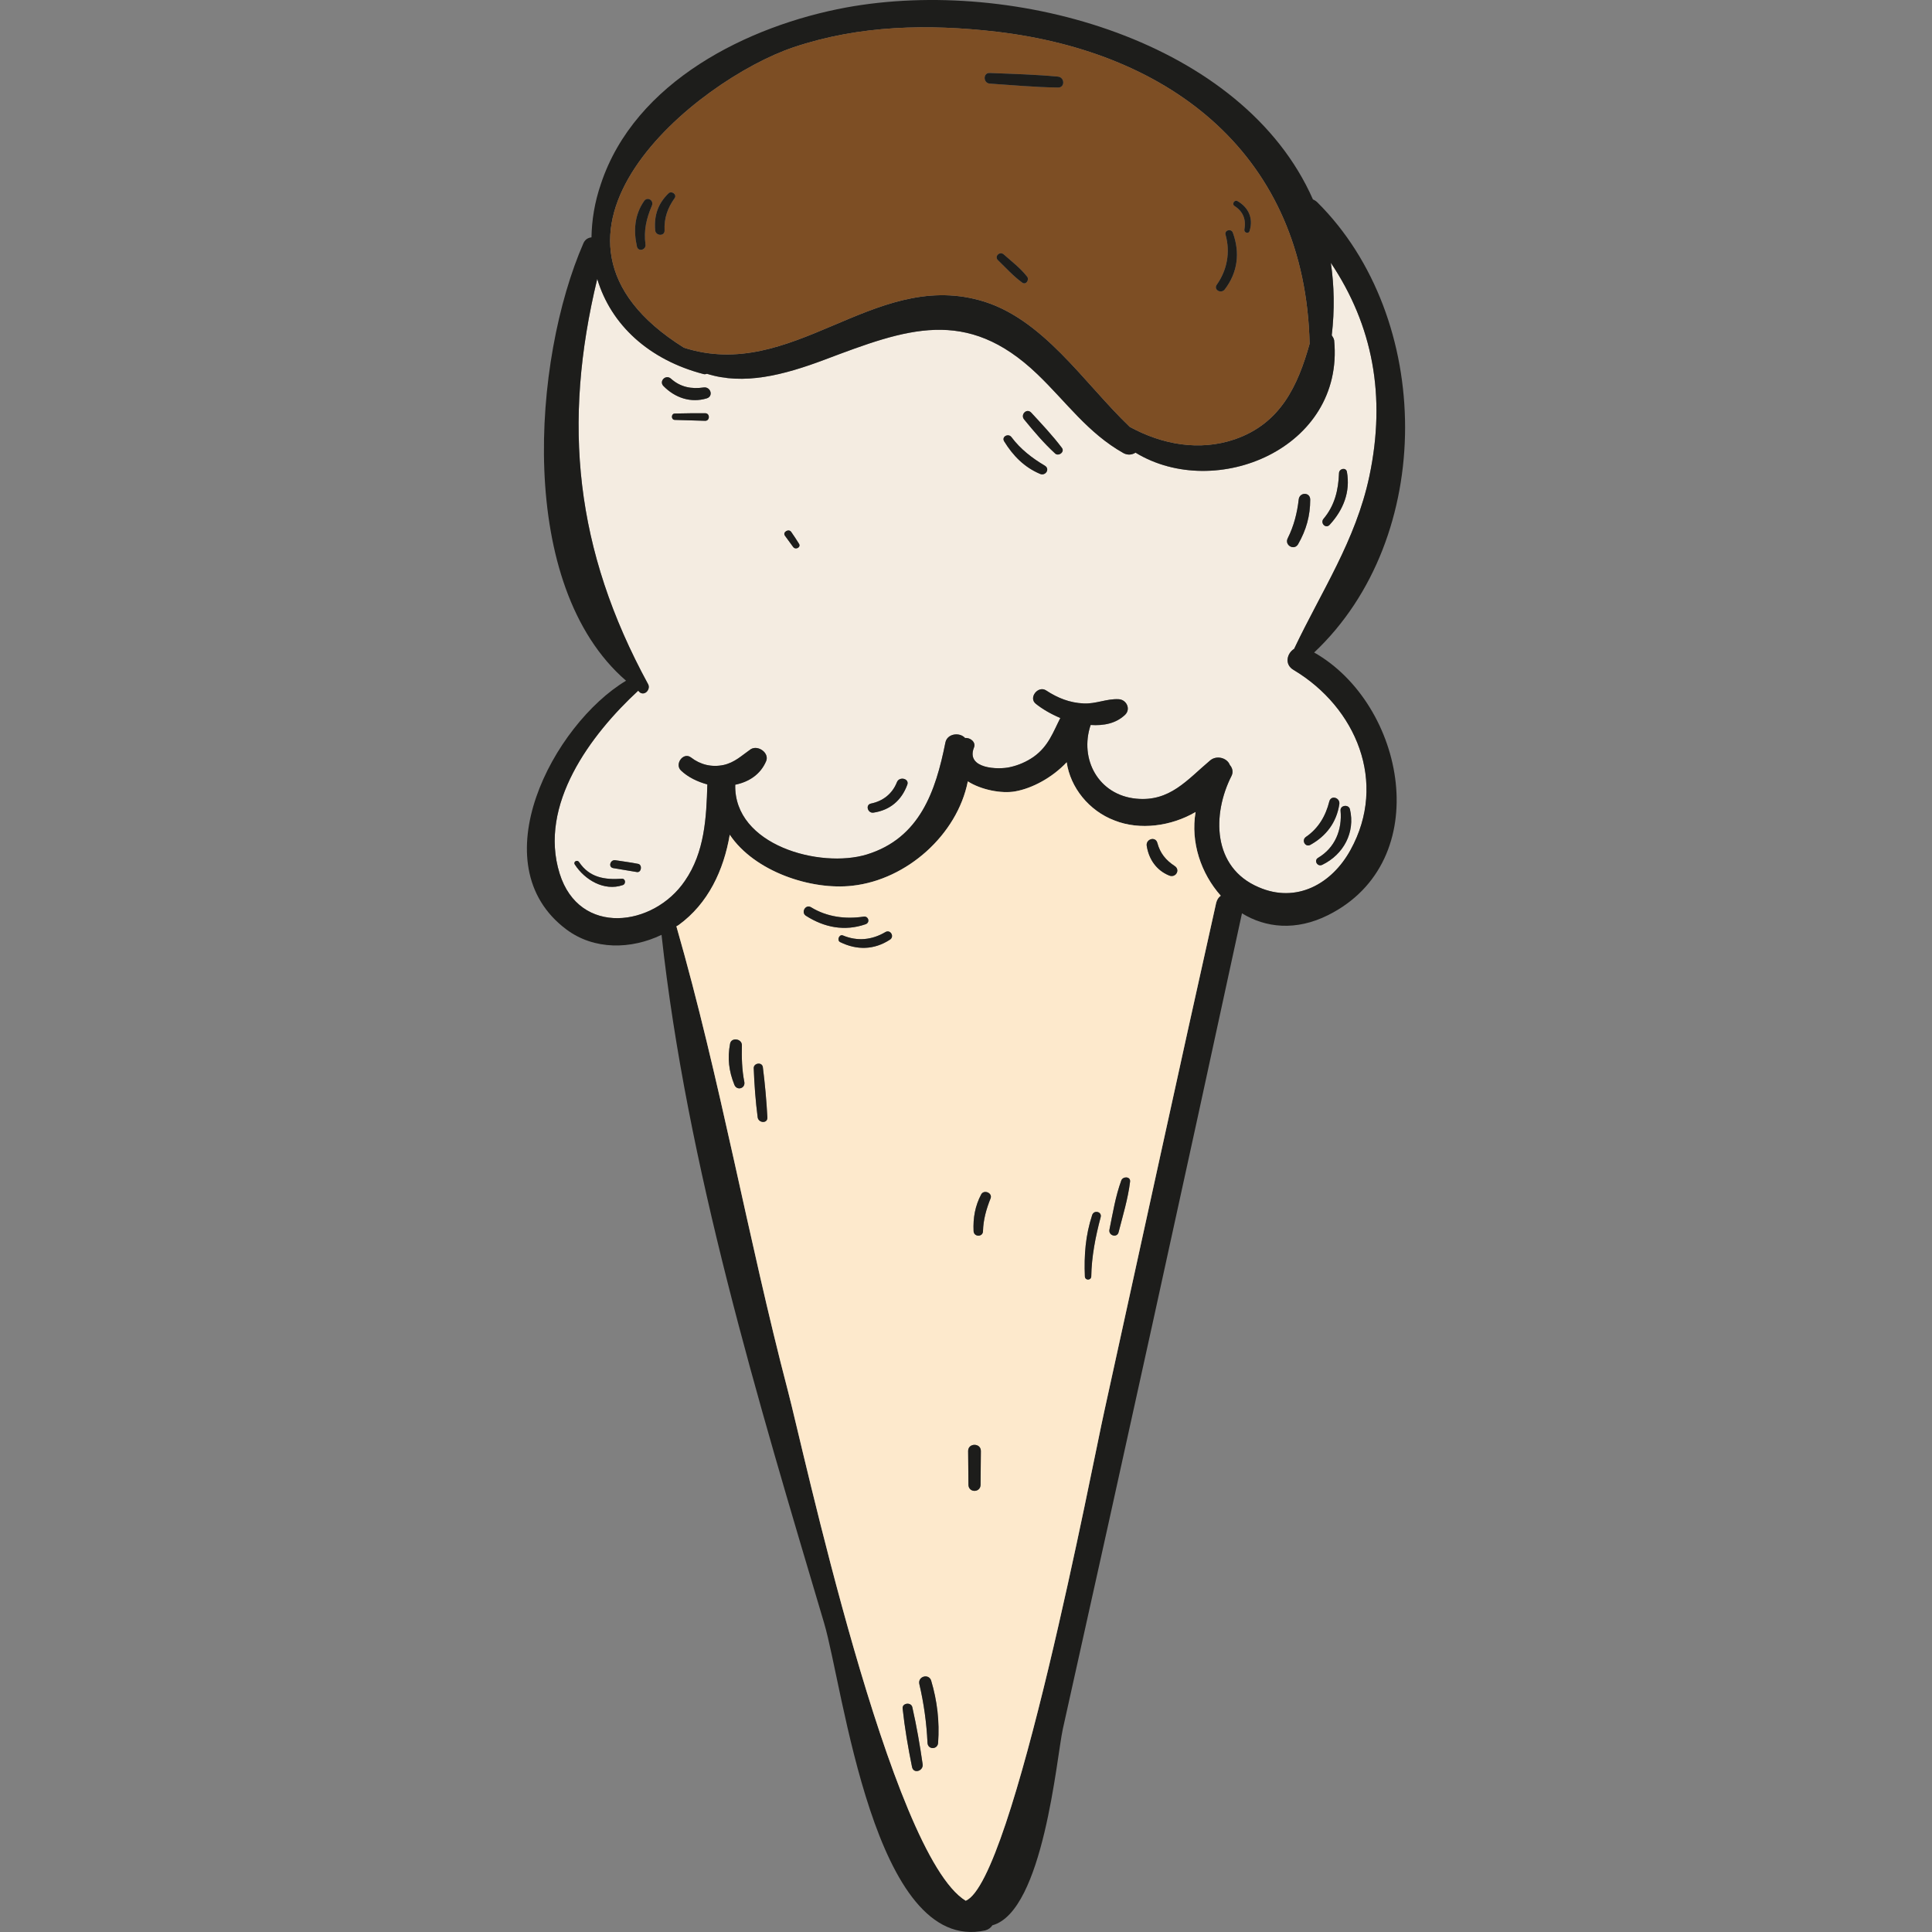 <?xml version="1.0" encoding="iso-8859-1"?>
<!-- Uploaded to: SVG Repo, www.svgrepo.com, Generator: SVG Repo Mixer Tools -->
<svg height="800px" width="800px" version="1.1" id="Layer_1" xmlns="http://www.w3.org/2000/svg" xmlns:xlink="http://www.w3.org/1999/xlink" 
	 viewBox="0 0 256.013 256.013" xml:space="preserve">
<rect x="0" y="0" width="256.013" height="256.013" fill="#808080" stroke="none"/>
<g>
	<path style="fill:#F4ECE1;" d="M176.352,34.826c5.546,8.278,7.354,17.641,5.104,28.291c-1.808,8.519-6.349,15.23-9.966,22.866
		c-0.964,0.603-1.326,2.09-0.04,2.813c8.238,4.943,12.458,14.869,7.515,23.83c-2.492,4.541-7.193,7.113-12.176,4.943
		c-6.148-2.612-6.189-9.685-3.577-14.788c0.241-0.522,0.08-1.045-0.241-1.407c-0.362-0.965-1.768-1.326-2.612-0.603
		c-3.054,2.572-5.345,5.505-9.805,5.063c-4.983-0.482-7.555-5.224-6.028-9.765c1.728,0.12,3.376-0.201,4.581-1.366
		c0.764-0.763,0.161-2.009-0.884-2.049c-1.567-0.08-3.014,0.643-4.621,0.563c-1.849-0.08-3.456-0.723-4.983-1.728
		c-1.045-0.683-2.371,0.964-1.366,1.768c0.844,0.683,2.009,1.366,3.255,1.889c-0.965,1.889-1.567,3.737-3.536,5.144
		c-0.924,0.643-2.009,1.125-3.134,1.366c-1.527,0.362-5.867,0.241-4.782-2.572c0.321-0.723-0.482-1.366-1.165-1.286
		c-0.723-0.804-2.371-0.603-2.612,0.603c-1.286,6.43-3.376,12.659-10.408,14.829c-6.189,1.889-17.641-1.206-17.441-9.243
		c1.768-0.362,3.335-1.326,4.099-3.134c0.442-1.085-1.085-2.17-2.049-1.567c-1.206,0.844-2.13,1.768-3.617,2.09
		c-1.567,0.321-3.054-0.04-4.3-1.005c-1.005-0.763-2.21,0.884-1.326,1.728c0.924,0.884,2.17,1.487,3.496,1.848
		c-0.12,4.421-0.362,9.002-2.974,12.779c-4.139,6.108-13.985,7.394-16.597-0.964c-2.853-9.122,4.139-18.445,10.408-24.232
		c0.08,0.08,0.161,0.161,0.241,0.241c0.683,0.442,1.407-0.442,1.085-1.085c-9.725-17.842-11.372-34.6-6.751-53.728
		c1.808,6.068,6.832,10.73,14.105,12.618c0.161,0.04,0.281,0,0.442-0.04c4.862,1.527,10.087,0.201,15.632-1.889
		c10.77-4.059,18.727-7.073,28.13,1.929c3.898,3.737,6.671,7.796,11.453,10.488c0.563,0.281,1.125,0.201,1.567-0.08
		c10.609,6.47,27.688-0.563,26.322-14.869c-0.04-0.281-0.201-0.482-0.321-0.683C176.874,41.014,176.794,37.839,176.352,34.826z
		 M175.226,114.594c2.813-1.366,4.38-4.3,3.657-7.354c-0.161-0.683-1.286-0.563-1.246,0.161c0.241,2.532-0.723,4.943-2.974,6.269
		C174.061,114.031,174.583,114.916,175.226,114.594z M176.191,69.546c1.808-1.969,2.773-4.34,2.29-7.033
		c-0.12-0.603-1.005-0.442-1.045,0.161c-0.08,2.25-0.563,4.3-2.049,6.068C174.905,69.305,175.668,70.109,176.191,69.546z
		 M177.477,106.557c0.12-0.844-1.085-1.246-1.326-0.362c-0.482,1.929-1.447,3.577-3.094,4.702c-0.643,0.442-0.08,1.447,0.603,1.045
		C175.749,110.776,177.115,108.968,177.477,106.557z M173.619,66.211c0-1.045-1.447-1.005-1.527,0
		c-0.201,1.768-0.643,3.496-1.447,5.104c-0.482,0.924,0.844,1.688,1.366,0.804C173.097,70.229,173.619,68.34,173.619,66.211z
		 M139.783,60.062c0.442,0.482,1.366-0.161,0.924-0.723c-1.246-1.648-2.652-3.134-4.059-4.661c-0.603-0.643-1.487,0.281-0.924,0.924
		C137.01,57.169,138.296,58.696,139.783,60.062z M137.813,62.795c0.723,0.321,1.366-0.643,0.643-1.085
		c-1.688-1.005-3.215-2.17-4.42-3.778c-0.402-0.563-1.366-0.08-0.965,0.563C134.237,60.384,135.724,61.911,137.813,62.795z
		 M120.212,104.025c0.362-0.844-1.045-1.206-1.366-0.362c-0.603,1.527-1.848,2.492-3.416,2.813
		c-0.804,0.161-0.442,1.326,0.321,1.206C117.922,107.361,119.449,106.075,120.212,104.025z M105.102,72.48
		c0.322,0.442,1.085,0.04,0.764-0.442c-0.322-0.522-0.643-1.005-1.005-1.527c-0.322-0.523-1.206,0-0.844,0.482
		C104.379,71.475,104.741,71.997,105.102,72.48z M93.649,52.789c0.924-0.281,0.522-1.567-0.402-1.447
		c-1.607,0.241-3.094-0.04-4.34-1.165c-0.683-0.603-1.607,0.321-1.005,0.965C89.43,52.708,91.52,53.432,93.649,52.789z
		 M93.448,55.762c0.643,0,0.643-1.005,0-1.005c-1.326,0-2.652,0-4.019,0.04c-0.522,0-0.522,0.844,0,0.844
		C90.796,55.682,92.122,55.722,93.448,55.762z M84.407,115.559c0.603,0.08,0.723-0.965,0.161-1.085
		c-1.005-0.201-2.009-0.322-3.014-0.482c-0.683-0.121-1.005,0.924-0.281,1.045C82.317,115.197,83.362,115.398,84.407,115.559z
		 M82.518,117.287c0.442-0.121,0.402-0.884-0.12-0.844c-2.291,0.161-4.3-0.161-5.666-2.21c-0.241-0.362-0.804-0.04-0.563,0.321
		C77.495,116.603,80.067,118.13,82.518,117.287z"/>
	<path style="fill:#1D1D1B;" d="M178.883,107.24c0.723,3.054-0.844,5.988-3.657,7.354c-0.643,0.322-1.165-0.563-0.563-0.924
		c2.25-1.326,3.215-3.737,2.974-6.269C177.597,106.678,178.722,106.557,178.883,107.24z"/>
	<path style="fill:#1D1D1B;" d="M178.481,62.513c0.482,2.692-0.482,5.063-2.29,7.033c-0.523,0.563-1.286-0.241-0.804-0.804
		c1.487-1.768,1.969-3.818,2.049-6.068C177.477,62.071,178.361,61.911,178.481,62.513z"/>
	<path style="fill:#1D1D1B;" d="M176.151,106.195c0.241-0.884,1.447-0.482,1.326,0.362c-0.362,2.411-1.728,4.22-3.818,5.385
		c-0.683,0.402-1.246-0.603-0.603-1.045C174.704,109.772,175.668,108.124,176.151,106.195z"/>
	<path style="fill:#1D1D1B;" d="M174.141,86.464c12.056,6.831,16.155,27.648,1.848,34.801c-4.26,2.13-8.278,1.688-11.413-0.241
		c-7.796,36.046-15.713,72.093-23.75,108.14c-0.804,3.697-2.572,24.111-9.323,25.96c-0.201,0.322-0.522,0.563-0.964,0.683
		c-14.748,3.215-18.807-32.269-21.339-40.748c-8.76-29.496-18.164-60.439-21.539-91.181c-4.019,1.929-8.921,2.05-12.618-0.723
		c-11.533-8.64-1.728-27.165,7.917-32.952c-14.587-12.618-12.417-42.516-5.626-58.028c0.241-0.482,0.643-0.683,1.045-0.723
		c0.04-2.25,0.402-4.621,1.246-7.073c4.501-13.583,19.49-20.977,32.51-23.388c22.424-4.099,52.643,4.541,61.846,25.438
		c0.201,0.08,0.402,0.201,0.603,0.402C189.934,42.099,190.336,71.194,174.141,86.464z M181.455,63.116
		c2.25-10.649,0.442-20.013-5.104-28.291c0.442,3.014,0.522,6.189,0.121,9.604c0.12,0.201,0.281,0.402,0.321,0.683
		c1.366,14.306-15.713,21.339-26.322,14.869c-0.442,0.281-1.005,0.362-1.567,0.08c-4.782-2.693-7.555-6.751-11.453-10.488
		c-9.403-9.002-17.36-5.988-28.13-1.929c-5.546,2.09-10.77,3.416-15.632,1.889c-0.161,0.04-0.281,0.08-0.442,0.04
		c-7.274-1.889-12.297-6.55-14.105-12.618c-4.621,19.128-2.974,35.886,6.751,53.728c0.322,0.643-0.402,1.527-1.085,1.085
		c-0.08-0.08-0.161-0.161-0.241-0.241c-6.269,5.787-13.261,15.11-10.408,24.232c2.612,8.359,12.458,7.073,16.597,0.964
		c2.612-3.777,2.853-8.359,2.974-12.779c-1.326-0.362-2.572-0.964-3.496-1.848c-0.884-0.844,0.322-2.492,1.326-1.728
		c1.246,0.965,2.733,1.326,4.3,1.005c1.487-0.321,2.411-1.246,3.617-2.09c0.965-0.603,2.492,0.482,2.049,1.567
		c-0.764,1.808-2.331,2.773-4.099,3.134c-0.201,8.037,11.252,11.132,17.441,9.243c7.033-2.17,9.122-8.399,10.408-14.829
		c0.241-1.205,1.889-1.406,2.612-0.603c0.683-0.08,1.487,0.563,1.165,1.286c-1.085,2.813,3.255,2.934,4.782,2.572
		c1.125-0.241,2.21-0.723,3.134-1.366c1.969-1.407,2.572-3.255,3.536-5.144c-1.246-0.522-2.411-1.206-3.255-1.889
		c-1.005-0.804,0.322-2.451,1.366-1.768c1.527,1.005,3.134,1.648,4.983,1.728c1.607,0.08,3.054-0.643,4.621-0.563
		c1.045,0.04,1.648,1.286,0.884,2.049c-1.206,1.165-2.853,1.487-4.581,1.366c-1.527,4.541,1.045,9.283,6.028,9.765
		c4.461,0.442,6.751-2.492,9.805-5.063c0.844-0.723,2.25-0.362,2.612,0.603c0.321,0.362,0.482,0.884,0.241,1.407
		c-2.612,5.104-2.572,12.176,3.577,14.788c4.983,2.17,9.685-0.402,12.176-4.943c4.943-8.961,0.723-18.887-7.515-23.83
		c-1.286-0.723-0.924-2.21,0.04-2.813C175.106,78.347,179.647,71.636,181.455,63.116z M163.613,58.214
		c6.068-2.09,8.359-7.073,9.926-12.658c-0.563-24.875-18.244-38.618-41.472-41.351c-9.042-1.045-18.124-0.884-26.884,2.049
		c-12.9,4.34-38.337,24.955-14.547,39.824c14.346,4.581,24.915-10.167,39.101-6.309c8.399,2.25,13.864,10.971,19.972,16.798
		C153.968,58.897,158.911,59.821,163.613,58.214z M161.161,119.617c0.121-0.442,0.322-0.723,0.603-0.924
		c-2.612-2.934-4.019-7.073-3.335-11.091c-3.215,1.889-7.394,2.451-10.73,1.125c-3.416-1.286-5.867-4.38-6.349-7.716
		c-1.889,2.009-4.541,3.456-6.832,3.858c-1.808,0.322-4.501-0.201-6.269-1.326c-1.407,7.073-8.077,13.02-15.271,13.824
		c-5.506,0.643-13.02-1.889-16.275-6.751c-0.804,4.702-2.853,9.122-6.791,11.975c-0.08,0.04-0.201,0.121-0.281,0.161
		c5.827,20.254,9.444,41.19,14.788,61.605c1.929,7.233,13.543,61.404,23.549,67.512c6.309-2.612,16.798-57.867,18.365-64.86
		C151.276,164.545,156.138,142.081,161.161,119.617z"/>
	<path style="fill:#1D1D1B;" d="M172.092,66.211c0.08-1.005,1.527-1.045,1.527,0c0,2.13-0.522,4.019-1.608,5.907
		c-0.522,0.884-1.848,0.12-1.366-0.804C171.449,69.707,171.891,67.979,172.092,66.211z"/>
	<path style="fill:#7D4E24;" d="M173.539,45.555c-1.567,5.586-3.858,10.569-9.926,12.658c-4.702,1.607-9.645,0.683-13.904-1.648
		c-6.108-5.827-11.574-14.547-19.972-16.798c-14.185-3.858-24.754,10.89-39.101,6.309c-23.79-14.869,1.648-35.484,14.547-39.824
		c8.76-2.934,17.842-3.094,26.884-2.049C155.294,6.937,172.976,20.68,173.539,45.555z M165.582,30.606
		c0.522-1.648-0.12-3.094-1.567-3.938c-0.442-0.281-0.844,0.402-0.402,0.643c1.125,0.723,1.527,1.808,1.286,3.094
		C164.818,30.847,165.461,31.048,165.582,30.606z M162.287,38.362c1.728-2.25,2.049-4.862,1.085-7.515
		c-0.201-0.603-1.165-0.362-0.964,0.281c0.643,2.291,0.201,4.661-1.165,6.59C160.76,38.402,161.804,38.965,162.287,38.362z
		 M140.184,11.598c0.964,0.04,0.924-1.366,0-1.447c-3.014-0.281-6.028-0.362-9.042-0.482c-0.884-0.04-0.884,1.326,0,1.406
		C134.157,11.277,137.171,11.558,140.184,11.598z M135.443,37.438c0.522,0.402,1.005-0.402,0.643-0.804
		c-0.884-1.125-2.049-2.009-3.094-2.934c-0.523-0.442-1.246,0.281-0.764,0.764C133.273,35.469,134.277,36.594,135.443,37.438z
		 M89.39,26.266c0.362-0.482-0.402-1.045-0.804-0.643c-1.407,1.366-1.929,2.934-1.768,4.903c0.08,0.763,1.286,0.804,1.246,0
		C87.983,28.918,88.465,27.552,89.39,26.266z M86.376,27.271c0.322-0.723-0.603-1.286-1.045-0.603
		c-1.246,1.808-1.406,3.898-0.924,6.028c0.201,0.723,1.246,0.402,1.125-0.321C85.291,30.526,85.652,28.958,86.376,27.271z"/>
	<path style="fill:#1D1D1B;" d="M164.015,26.668c1.447,0.844,2.09,2.291,1.567,3.938c-0.12,0.442-0.764,0.241-0.683-0.201
		c0.241-1.286-0.161-2.371-1.286-3.094C163.171,27.07,163.572,26.387,164.015,26.668z"/>
	<path style="fill:#1D1D1B;" d="M163.372,30.847c0.964,2.652,0.643,5.264-1.085,7.515c-0.482,0.603-1.527,0.04-1.045-0.643
		c1.366-1.929,1.808-4.3,1.165-6.59C162.206,30.485,163.171,30.244,163.372,30.847z"/>
	<path style="fill:#FDE9CC;" d="M161.764,118.693c-0.281,0.201-0.482,0.482-0.603,0.924c-5.023,22.464-9.886,44.927-14.828,67.391
		c-1.567,6.992-12.056,62.248-18.365,64.86c-10.006-6.108-21.62-60.279-23.549-67.512c-5.345-20.414-8.961-41.351-14.788-61.605
		c0.08-0.04,0.201-0.12,0.281-0.161c3.938-2.853,5.988-7.274,6.791-11.975c3.255,4.862,10.77,7.394,16.275,6.751
		c7.193-0.804,13.864-6.751,15.271-13.824c1.768,1.125,4.461,1.648,6.269,1.326c2.291-0.402,4.943-1.848,6.832-3.858
		c0.482,3.335,2.934,6.43,6.349,7.716c3.335,1.326,7.515,0.764,10.73-1.125C157.746,111.62,159.152,115.759,161.764,118.693z
		 M154.892,116.001c0.884,0.402,1.567-0.723,0.764-1.246c-1.165-0.764-1.929-1.688-2.291-3.054
		c-0.241-0.924-1.567-0.522-1.407,0.402C152.24,113.871,153.245,115.317,154.892,116.001z M149.749,156.588
		c0.08-0.723-0.965-0.723-1.165-0.161c-0.764,2.09-1.125,4.34-1.567,6.51c-0.161,0.804,1.005,1.125,1.206,0.362
		C148.784,161.089,149.467,158.879,149.749,156.588z M145.851,161.29c0.201-0.723-0.884-1.005-1.125-0.281
		c-0.884,2.692-1.085,5.305-0.964,8.158c0.04,0.522,0.804,0.522,0.844,0C144.645,166.514,145.167,163.862,145.851,161.29z
		 M131.263,158.798c0.281-0.723-0.884-1.206-1.246-0.522c-0.804,1.527-1.085,3.094-1.005,4.862c0.04,0.804,1.246,0.804,1.246,0
		C130.299,161.611,130.701,160.205,131.263,158.798z M129.937,196.774l0.04-4.501c0-1.085-1.688-1.085-1.688,0l0.04,4.501
		C128.37,197.819,129.897,197.819,129.937,196.774z M124.311,230.932c0.201-2.813-0.12-5.546-0.924-8.238
		c-0.321-0.964-1.768-0.563-1.567,0.442c0.603,2.572,0.965,5.184,1.085,7.796C122.945,231.896,124.271,231.856,124.311,230.932z
		 M120.855,234.146c0.201,0.964,1.527,0.522,1.407-0.362c-0.362-2.532-0.804-5.063-1.366-7.555
		c-0.161-0.723-1.366-0.563-1.286,0.161C119.891,229.003,120.333,231.575,120.855,234.146z M117.922,124.52
		c0.643-0.402,0.08-1.407-0.603-1.005c-1.768,1.045-3.697,1.246-5.626,0.442c-0.482-0.201-0.844,0.643-0.362,0.884
		C113.541,125.926,115.832,125.886,117.922,124.52z M114.707,122.47c0.643-0.241,0.362-1.125-0.281-1.005
		c-2.411,0.362-4.863,0.04-6.952-1.246c-0.723-0.442-1.366,0.683-0.683,1.125C109.241,122.913,111.934,123.435,114.707,122.47z
		 M100.401,148.069c0.12,0.763,1.326,0.844,1.286,0c-0.121-2.25-0.322-4.461-0.603-6.671c-0.12-0.723-1.246-0.522-1.205,0.161
		C99.959,143.729,100.119,145.899,100.401,148.069z M97.306,143.729c0.322,0.844,1.487,0.522,1.326-0.362
		c-0.322-1.607-0.362-3.215-0.322-4.822c0.04-0.924-1.407-1.125-1.567-0.241C96.382,140.233,96.583,141.92,97.306,143.729z"/>
	<path style="fill:#1D1D1B;" d="M155.656,114.755c0.804,0.522,0.12,1.648-0.764,1.246c-1.648-0.683-2.652-2.13-2.934-3.898
		c-0.161-0.924,1.165-1.326,1.407-0.402C153.727,113.067,154.491,113.991,155.656,114.755z"/>
	<path style="fill:#1D1D1B;" d="M148.583,156.427c0.201-0.563,1.246-0.563,1.165,0.161c-0.281,2.291-0.965,4.501-1.527,6.711
		c-0.201,0.764-1.366,0.442-1.206-0.362C147.458,160.767,147.82,158.517,148.583,156.427z"/>
	<path style="fill:#1D1D1B;" d="M144.725,161.009c0.241-0.723,1.326-0.442,1.125,0.281c-0.683,2.572-1.206,5.224-1.246,7.876
		c-0.04,0.522-0.804,0.522-0.844,0C143.64,166.313,143.841,163.701,144.725,161.009z"/>
	<path style="fill:#1D1D1B;" d="M140.707,59.339c0.442,0.563-0.482,1.206-0.924,0.723c-1.487-1.366-2.773-2.893-4.059-4.461
		c-0.563-0.643,0.322-1.567,0.924-0.924C138.055,56.204,139.461,57.691,140.707,59.339z"/>
	<path style="fill:#1D1D1B;" d="M140.184,10.152c0.924,0.08,0.964,1.487,0,1.447c-3.014-0.04-6.028-0.321-9.042-0.522
		c-0.884-0.08-0.884-1.447,0-1.406C134.157,9.79,137.171,9.87,140.184,10.152z"/>
	<path style="fill:#1D1D1B;" d="M138.456,61.71c0.723,0.442,0.08,1.406-0.643,1.085c-2.09-0.884-3.576-2.411-4.742-4.3
		c-0.402-0.643,0.563-1.125,0.965-0.563C135.242,59.54,136.769,60.705,138.456,61.71z"/>
	<path style="fill:#1D1D1B;" d="M136.085,36.634c0.362,0.402-0.12,1.206-0.643,0.804c-1.165-0.844-2.17-1.969-3.215-2.974
		c-0.482-0.482,0.241-1.206,0.764-0.764C134.036,34.625,135.201,35.509,136.085,36.634z"/>
	<path style="fill:#1D1D1B;" d="M130.017,158.276c0.362-0.683,1.527-0.201,1.246,0.522c-0.563,1.406-0.964,2.813-1.005,4.34
		c0,0.804-1.205,0.804-1.246,0C128.932,161.37,129.214,159.803,130.017,158.276z"/>
	<path style="fill:#1D1D1B;" d="M129.977,192.273l-0.04,4.501c-0.04,1.045-1.567,1.045-1.607,0l-0.04-4.501
		C128.289,191.188,129.977,191.188,129.977,192.273z"/>
	<path style="fill:#1D1D1B;" d="M123.387,222.694c0.804,2.692,1.125,5.425,0.924,8.238c-0.04,0.924-1.366,0.964-1.407,0
		c-0.12-2.612-0.482-5.224-1.085-7.796C121.619,222.131,123.065,221.729,123.387,222.694z"/>
	<path style="fill:#1D1D1B;" d="M122.262,233.785c0.12,0.884-1.206,1.326-1.407,0.362c-0.522-2.572-0.965-5.144-1.246-7.756
		c-0.08-0.723,1.125-0.884,1.286-0.161C121.458,228.721,121.9,231.253,122.262,233.785z"/>
	<path style="fill:#1D1D1B;" d="M118.846,103.664c0.322-0.844,1.728-0.482,1.366,0.362c-0.764,2.05-2.291,3.335-4.461,3.657
		c-0.763,0.121-1.125-1.045-0.321-1.206C116.997,106.155,118.243,105.191,118.846,103.664z"/>
	<path style="fill:#1D1D1B;" d="M117.319,123.515c0.683-0.402,1.246,0.603,0.603,1.005c-2.09,1.366-4.38,1.407-6.59,0.321
		c-0.482-0.241-0.121-1.085,0.362-0.884C113.622,124.761,115.551,124.56,117.319,123.515z"/>
	<path style="fill:#1D1D1B;" d="M114.425,121.466c0.643-0.121,0.924,0.763,0.281,1.005c-2.773,0.965-5.465,0.442-7.917-1.125
		c-0.683-0.442-0.04-1.567,0.683-1.125C109.563,121.506,112.014,121.828,114.425,121.466z"/>
	<path style="fill:#1D1D1B;" d="M105.866,72.037c0.321,0.482-0.442,0.884-0.764,0.442c-0.362-0.482-0.723-1.005-1.085-1.487
		s0.522-1.005,0.844-0.482C105.223,71.033,105.544,71.515,105.866,72.037z"/>
	<path style="fill:#1D1D1B;" d="M101.687,148.069c0.04,0.844-1.165,0.763-1.286,0c-0.281-2.17-0.442-4.34-0.522-6.51
		c-0.04-0.683,1.085-0.884,1.205-0.161C101.365,143.608,101.566,145.818,101.687,148.069z"/>
	<path style="fill:#1D1D1B;" d="M98.632,143.367c0.161,0.884-1.005,1.206-1.326,0.362c-0.723-1.808-0.924-3.496-0.563-5.425
		c0.161-0.884,1.607-0.683,1.567,0.241C98.271,140.152,98.311,141.76,98.632,143.367z"/>
	<path style="fill:#1D1D1B;" d="M93.248,51.342c0.924-0.121,1.326,1.165,0.402,1.447c-2.13,0.643-4.22-0.08-5.747-1.648
		c-0.603-0.643,0.322-1.567,1.005-0.965C90.153,51.302,91.64,51.583,93.248,51.342z"/>
	<path style="fill:#1D1D1B;" d="M93.448,54.758c0.643,0,0.643,1.005,0,1.005c-1.326-0.04-2.652-0.08-4.019-0.12
		c-0.522,0-0.522-0.844,0-0.844C90.796,54.758,92.122,54.758,93.448,54.758z"/>
	<path style="fill:#1D1D1B;" d="M88.586,25.623c0.402-0.402,1.165,0.161,0.804,0.643c-0.924,1.286-1.406,2.652-1.326,4.26
		c0.04,0.804-1.165,0.763-1.246,0C86.657,28.557,87.18,26.989,88.586,25.623z"/>
	<path style="fill:#1D1D1B;" d="M85.331,26.668c0.442-0.683,1.366-0.121,1.045,0.603c-0.723,1.688-1.085,3.255-0.844,5.104
		c0.12,0.723-0.924,1.045-1.125,0.321C83.924,30.566,84.085,28.476,85.331,26.668z"/>
	<path style="fill:#1D1D1B;" d="M84.567,114.474c0.563,0.12,0.442,1.165-0.161,1.085c-1.045-0.161-2.09-0.362-3.135-0.522
		c-0.723-0.121-0.402-1.165,0.281-1.045C82.558,114.152,83.563,114.273,84.567,114.474z"/>
	<path style="fill:#1D1D1B;" d="M82.397,116.443c0.522-0.04,0.563,0.723,0.12,0.844c-2.451,0.844-5.023-0.683-6.349-2.733
		c-0.241-0.362,0.322-0.683,0.563-0.321C78.098,116.282,80.107,116.603,82.397,116.443z"/>
</g>
</svg>